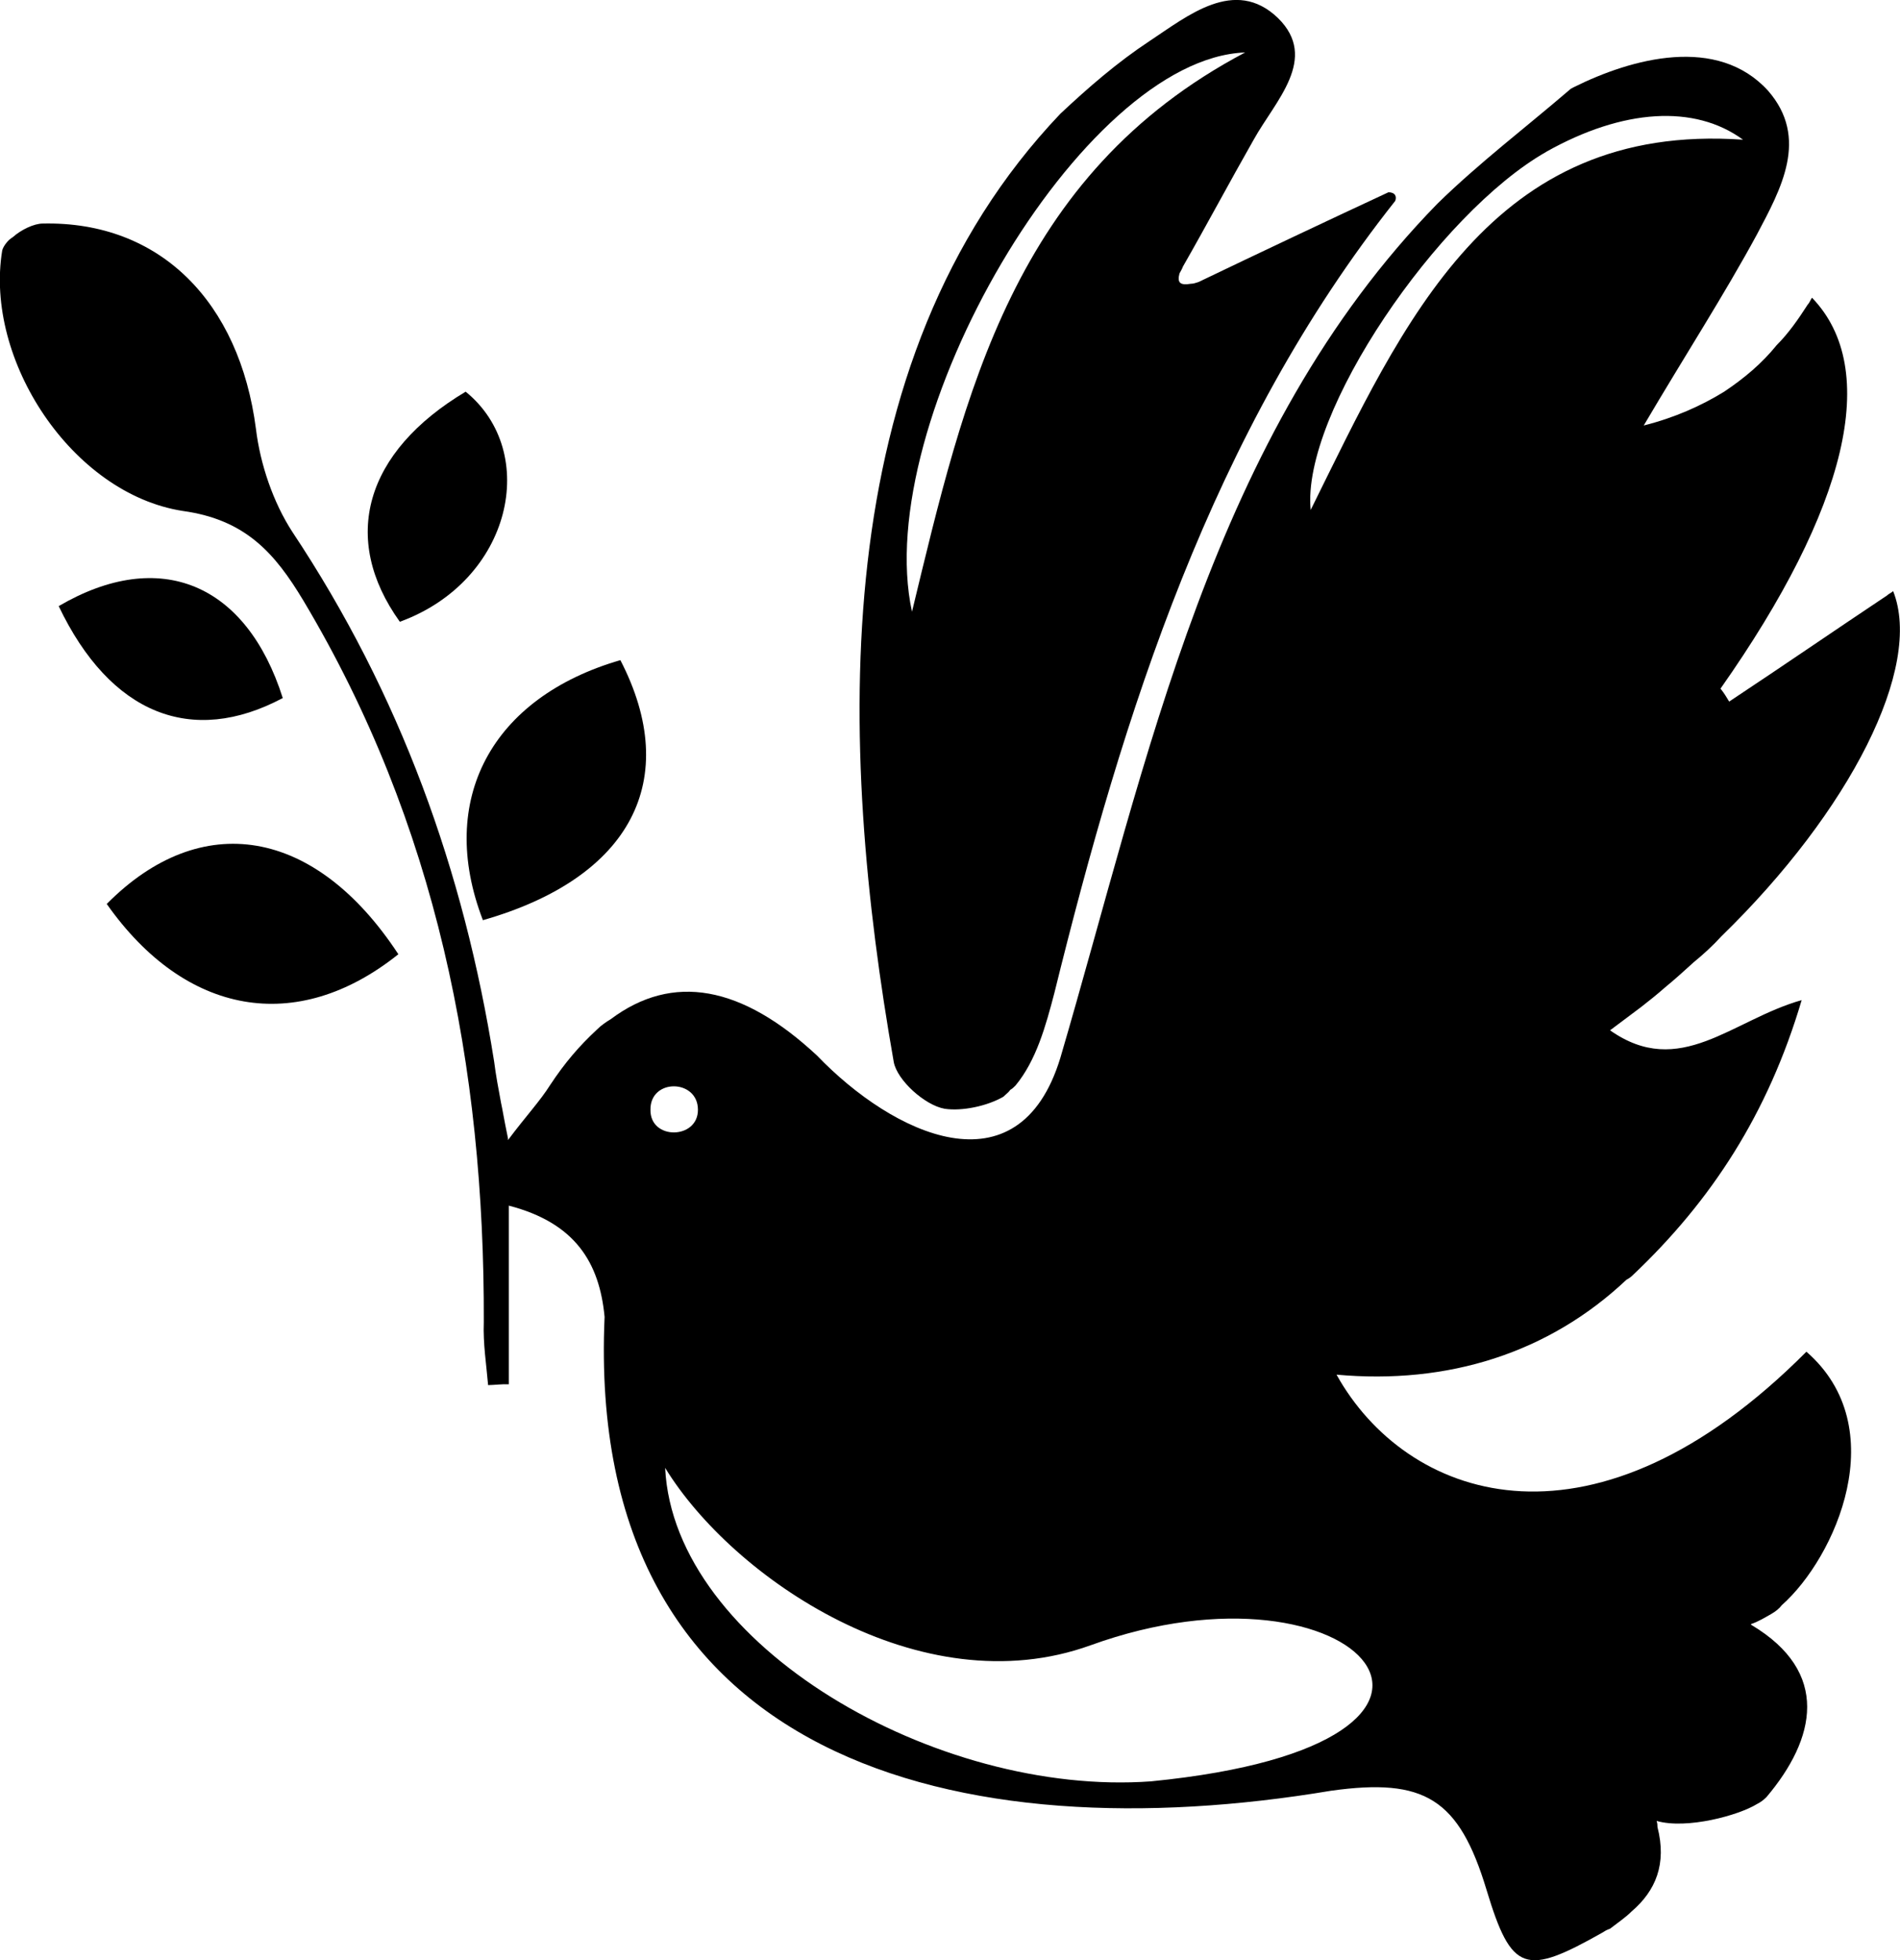 <?xml version="1.0" encoding="UTF-8"?>
<svg id="a" data-name="Слой 1" xmlns="http://www.w3.org/2000/svg" viewBox="0 0 29.619 30.557">
  <path d="M27.778,25.022c.834-.74,1.741-2.766,.382-3.95-3.286,3.302-6.14,2.349-7.271,.452-.013-.027-.04-.067-.054-.094,1.739,.158,3.309-.338,4.52-1.48,.027-.013,.067-.04,.094-.067,1.224-1.157,2.112-2.516,2.637-4.292-1.09,.309-1.897,1.238-2.987,.471,.161-.121,.323-.242,.484-.363,.121-.094,.256-.202,.377-.309,.148-.121,.296-.256,.444-.39,.148-.121,.296-.256,.431-.404,2.005-1.951,3.148-4.197,2.677-5.381-.027,.027-.067,.04-.094,.067-.807,.538-1.628,1.103-2.462,1.655-.04-.067-.081-.135-.135-.202,1.978-2.812,2.502-4.978,1.426-6.094-.027,.04-.04,.081-.067,.108-.148,.229-.296,.444-.484,.632-.229,.283-.498,.511-.821,.727-.35,.215-.767,.404-1.251,.525,.659-1.117,1.251-2.031,1.762-2.973,.377-.713,.821-1.507,.175-2.247-.789-.865-2.117-.507-3.027-.054-.027,.013-.054,.027-.081,.054-.673,.578-1.399,1.13-2.045,1.762-3.521,3.606-4.51,8.657-5.879,13.319-.651,2.131-2.609,1.194-3.794-.04-1.17-1.09-2.247-1.291-3.215-.565-.067,.04-.148,.094-.215,.162-.276,.256-.5,.517-.727,.861-.161,.256-.377,.484-.659,.861v-.027c-.067-.323-.081-.43-.108-.552-.04-.215-.081-.431-.108-.646-.471-2.973-1.466-5.731-3.148-8.26-.296-.457-.498-1.049-.565-1.601-.256-1.978-1.493-3.242-3.323-3.202-.135,0-.336,.094-.471,.215-.067,.037-.142,.133-.161,.202-.283,1.709,1.09,3.794,2.812,4.063,.982,.135,1.439,.659,1.883,1.399,2.072,3.471,2.825,7.265,2.812,11.247-.013,.336,.04,.659,.067,.982,.106-.002,.216-.018,.323-.013v-2.785c1.036,.269,1.413,.888,1.493,1.735-.31,6.977,5.575,8.35,11.328,7.386,1.453-.202,1.991,.121,2.421,1.547,.39,1.292,.605,1.345,1.816,.659,.04-.027,.067-.04,.108-.054,.121-.094,.242-.175,.336-.269,.377-.323,.552-.74,.404-1.318,0-.027,0-.054-.013-.094,.471,.135,1.282-.088,1.564-.263,.054-.027,.108-.067,.148-.108,.771-.911,.999-1.947-.232-2.683l-.013-.013c.121-.04,.229-.108,.323-.161,.067-.04,.121-.081,.161-.135Zm-17.638-7.722c-.006-.492,.74-.481,.74,0,.002,.466-.748,.477-.74,0Zm.229,5.583c1.047,1.712,3.982,3.725,6.634,2.765,4.167-1.509,6.91,1.535,.94,2.122-3.336,.242-7.439-2.115-7.574-4.886ZM24.105,2.366c1.197-.673,2.314-.74,3.067-.188-3.931-.276-5.292,2.847-6.74,5.772-.148-1.507,1.991-4.628,3.673-5.583Z"/>
  <path d="M21.643,2.998c-.982,.457-1.978,.928-2.96,1.399-.04,.013-.081,.027-.121,.027-.161,.027-.215-.013-.175-.161,.013-.027,.04-.067,.054-.108,.377-.659,.727-1.318,1.103-1.978,.336-.605,1.022-1.265,.377-1.897-.673-.646-1.413-.027-2.005,.363-.501,.331-.951,.722-1.386,1.13-3.686,3.873-3.463,9.86-2.597,14.785,.054,.283,.484,.673,.794,.727,.269,.04,.659-.04,.915-.188,.04-.04,.081-.067,.108-.108,.027-.013,.054-.04,.081-.067,.323-.39,.471-.928,.605-1.44,1.081-4.377,2.453-8.738,5.314-12.35,.027-.067,0-.135-.108-.135Zm-7.426,6.538c-.646-2.96,2.637-8.624,5.193-8.718-3.619,1.91-4.372,5.328-5.193,8.718Z"/>
  <path d="M6.21,14.876c-1.588,1.27-3.325,.951-4.546-.784,1.47-1.485,3.249-1.194,4.546,.784Z"/>
  <path d="M7.528,14.345c-.725-1.881,.139-3.473,2.143-4.054,.962,1.861,.171,3.393-2.143,4.054Z"/>
  <path d="M.915,9.449c1.577-.924,2.927-.353,3.493,1.433-1.418,.755-2.688,.253-3.493-1.433Z"/>
  <path d="M6.233,9.693c-.932-1.299-.547-2.647,1.026-3.587,1.159,.941,.726,2.947-1.026,3.587Z"/>
</svg>